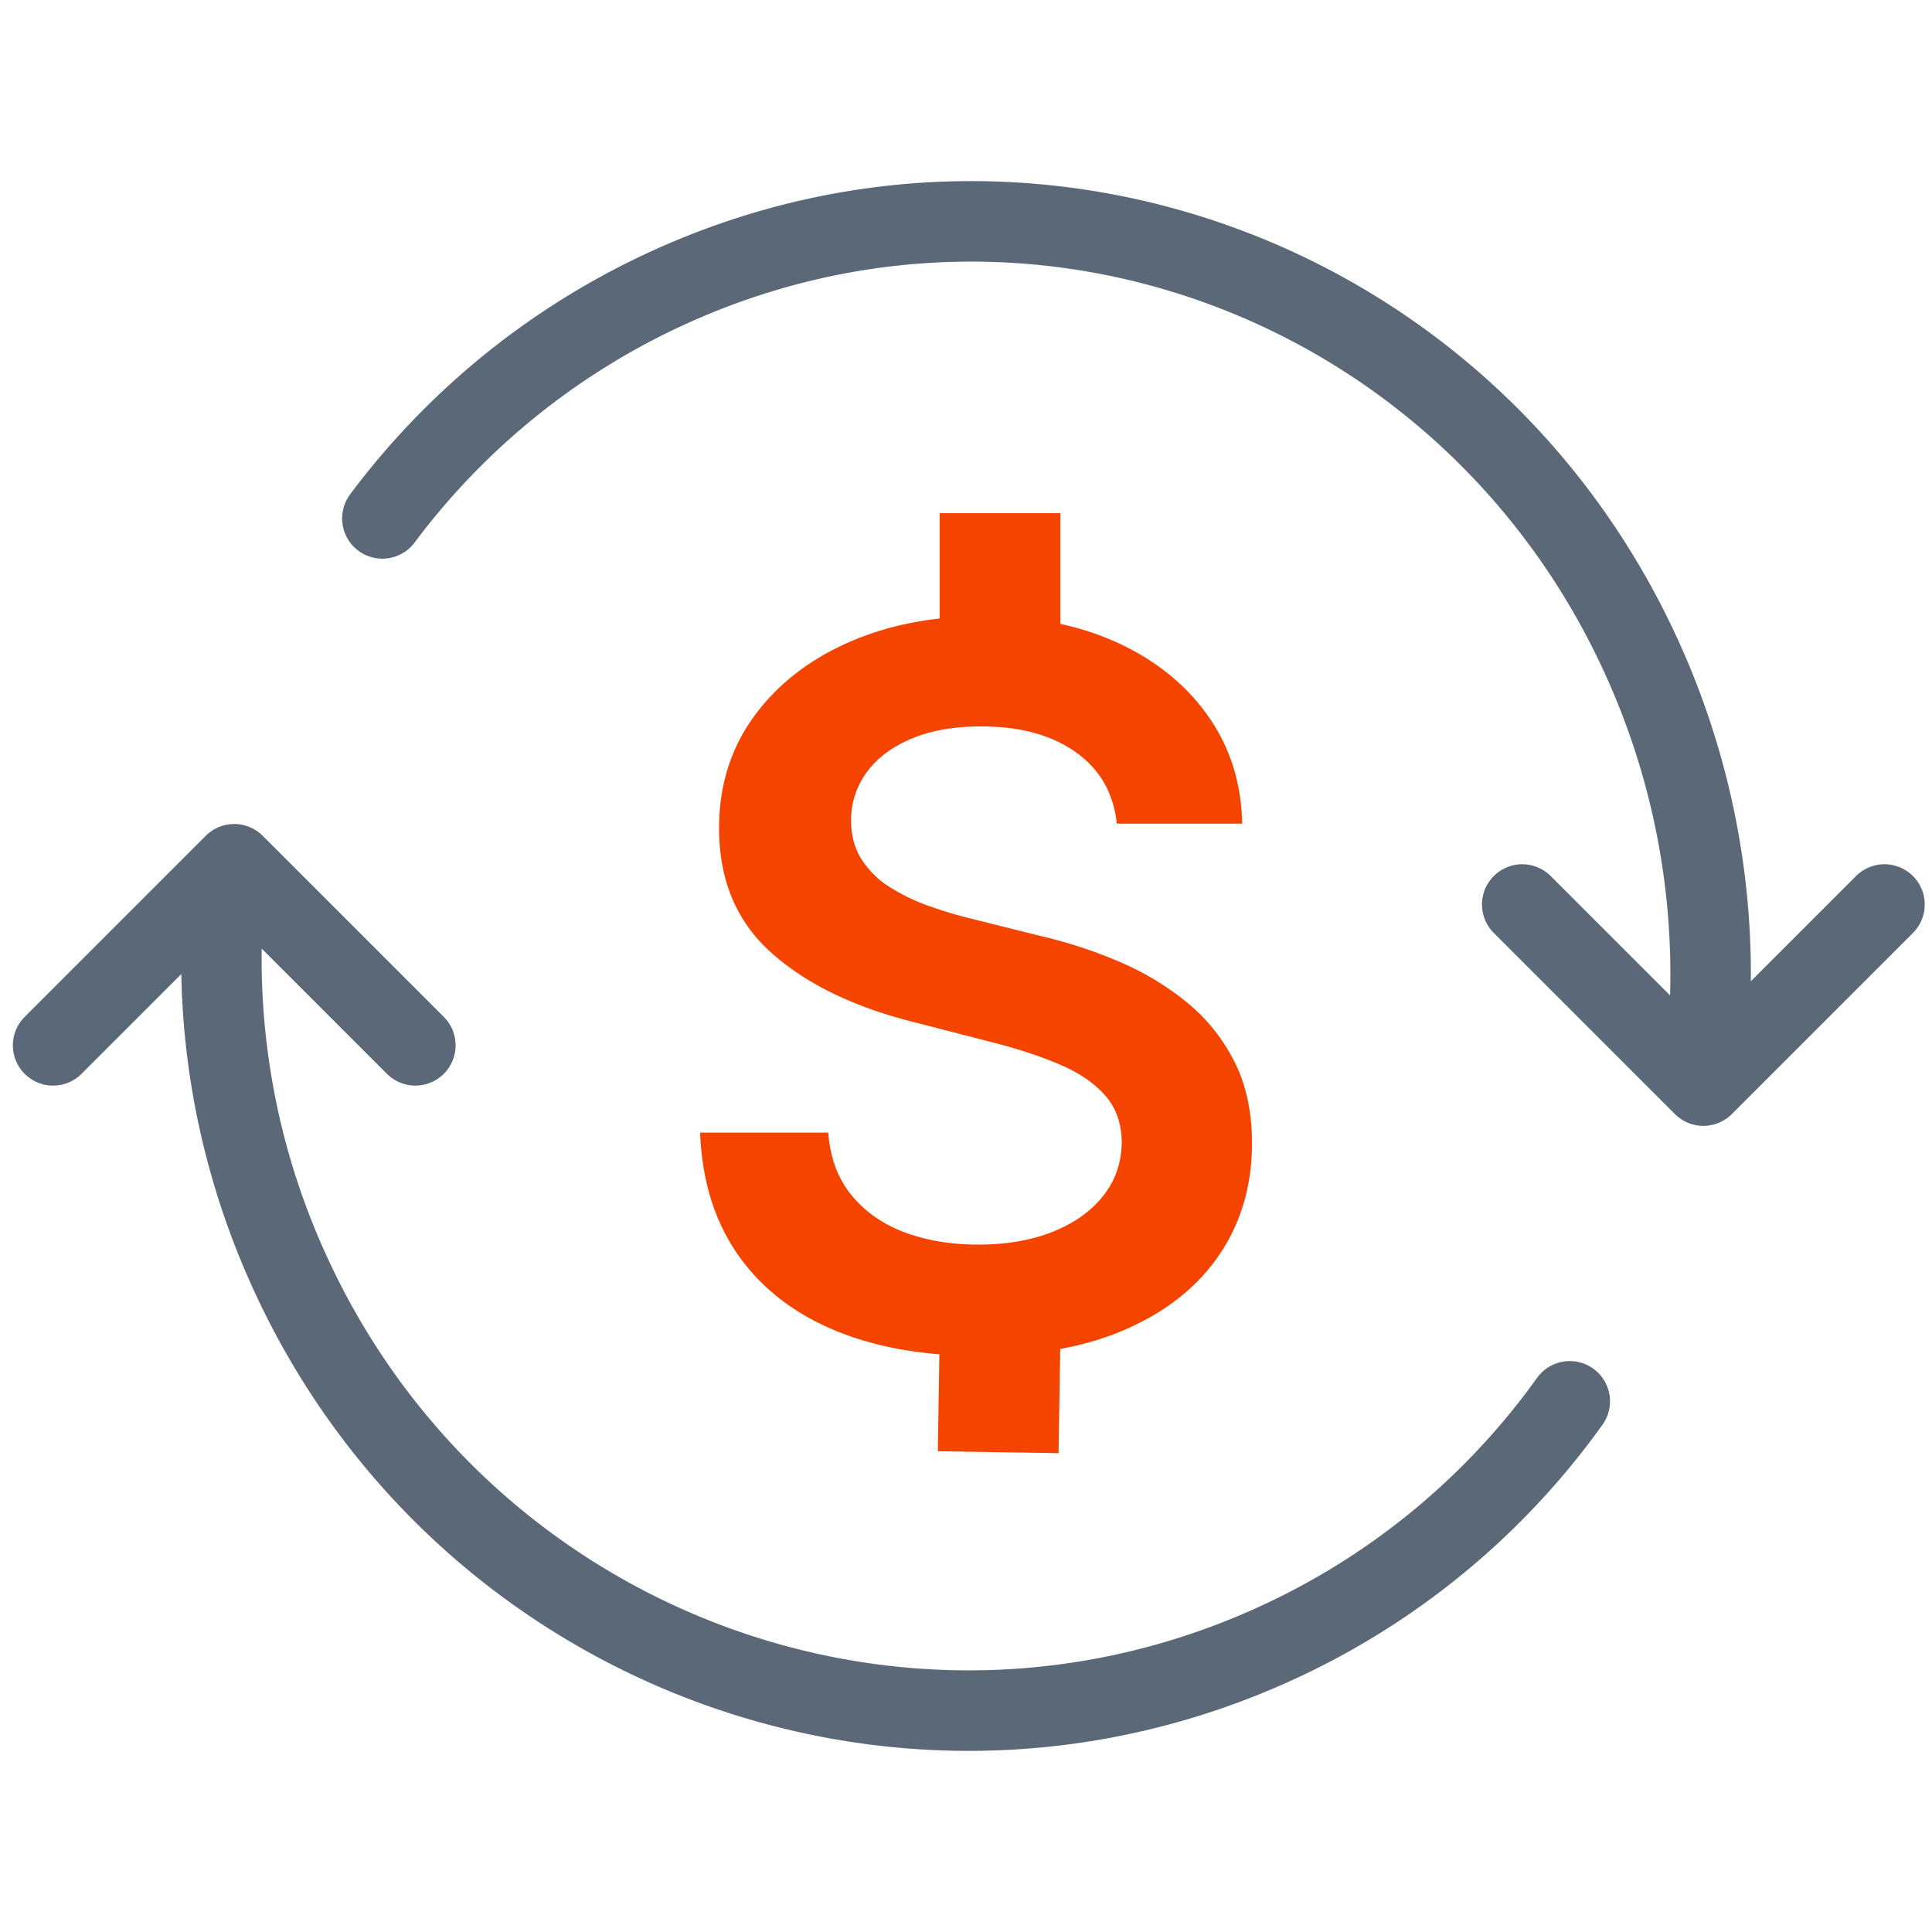 <svg xmlns="http://www.w3.org/2000/svg" width="96" height="96"><g fill="none" fill-rule="evenodd"><path fill="#F54400" d="M48.656 67.373c2.861 0 5.3-.445 7.318-1.335 2.018-.89 3.562-2.128 4.631-3.716 1.07-1.587 1.605-3.427 1.605-5.52 0-1.547-.29-2.896-.872-4.048a9.028 9.028 0 0 0-2.364-2.948 13.929 13.929 0 0 0-3.366-2.023c-1.25-.535-2.55-.96-3.9-1.274l-3.348-.837c-.733-.175-1.46-.39-2.181-.646a9.67 9.67 0 0 1-1.971-.95 4.445 4.445 0 0 1-1.404-1.387c-.344-.547-.515-1.192-.515-1.936a4.03 4.03 0 0 1 .785-2.39c.512-.698 1.25-1.25 2.215-1.658.966-.407 2.123-.61 3.472-.61 1.919 0 3.48.424 4.684 1.273 1.203.85 1.886 2.036 2.05 3.559h6.227c-.035-2.012-.599-3.794-1.692-5.347-1.093-1.552-2.596-2.768-4.51-3.646-1.913-.878-4.137-1.317-6.672-1.317-2.5 0-4.739.44-6.716 1.317-1.977.878-3.538 2.108-4.684 3.69-1.145 1.582-1.718 3.425-1.718 5.53 0 2.558.852 4.608 2.555 6.149 1.704 1.54 4.027 2.69 6.97 3.445l4.064 1.047c1.28.325 2.399.695 3.358 1.108.96.412 1.707.924 2.242 1.535.535.61.808 1.38.82 2.311-.012 1.023-.32 1.916-.925 2.678-.605.761-1.44 1.355-2.503 1.779-1.064.424-2.3.637-3.707.637-1.35 0-2.567-.204-3.655-.61-1.087-.408-1.968-1.024-2.643-1.85-.674-.826-1.058-1.86-1.151-3.105h-6.367c.093 2.372.712 4.384 1.858 6.036 1.145 1.651 2.738 2.907 4.78 3.768 2.04.86 4.45 1.29 7.23 1.29Z"/><path stroke="#F54400" stroke-width="6" d="M49.691 25.499v5.76M49.6 72.16l.092-5.759"/><path stroke="#5B6877" stroke-linecap="round" stroke-linejoin="round" stroke-width="4" d="M84.722 53a37.938 37.938 0 0 0-2.897-19.78C73.58 14.312 51.846 5.825 33.28 14.265A36.839 36.839 0 0 0 19 25.76M11.179 44a37.358 37.358 0 0 0 3.052 18.84c8.339 18.805 30.215 27.291 48.862 18.955A36.696 36.696 0 0 0 78 69.631"/><path stroke="#5B6877" stroke-linecap="round" stroke-linejoin="round" stroke-width="4" d="m2.639 51.943 9-9 9 9m55-6.999 9 9 9-9"/></g></svg>